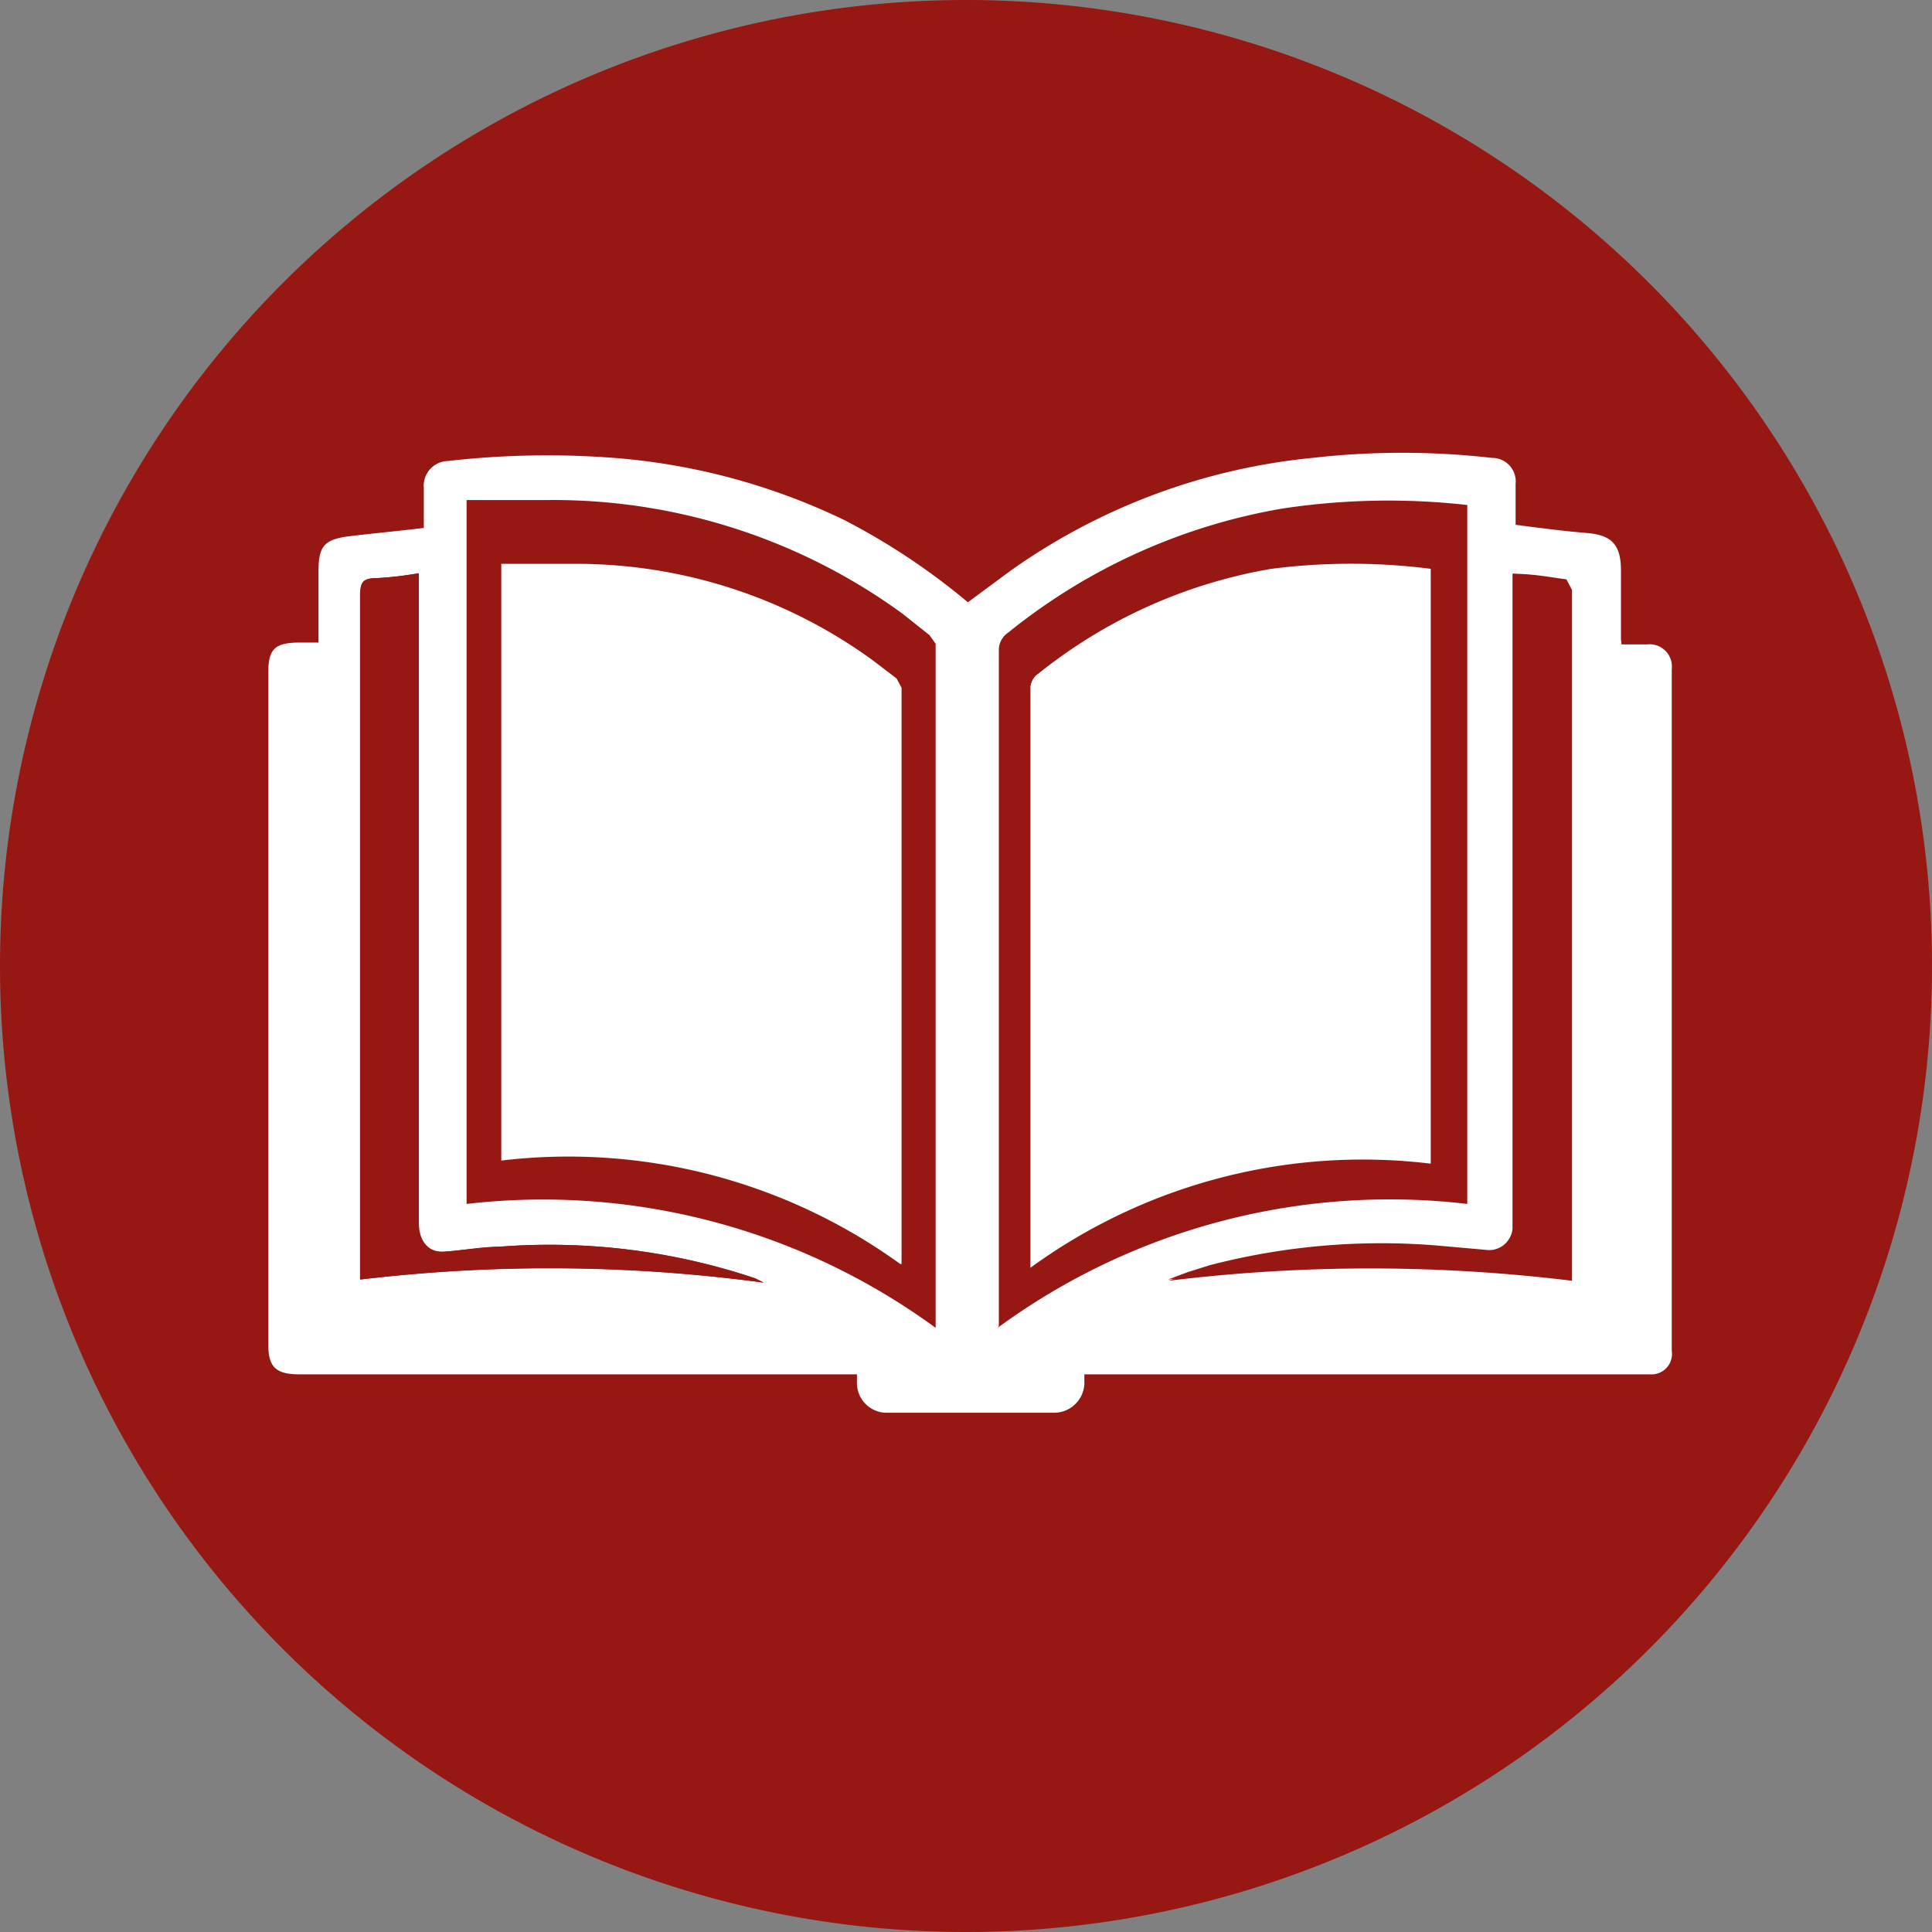 <?xml version="1.0" encoding="UTF-8"?> <svg xmlns="http://www.w3.org/2000/svg" viewBox="0 0 31.18 31.18"><rect x="0" y="0" width="31.18" height="31.18" fill="#808080" stroke="none"/> <defs> <style>.cls-1{fill:#971813;}.cls-2{fill:#fff;}</style> </defs> <title>Книга</title> <g id="Слой_2" data-name="Слой 2"> <g id="Слой_1-2" data-name="Слой 1"> <path class="cls-1" d="M15.59,31.18A15.59,15.59,0,1,0,0,15.59,15.59,15.59,0,0,0,15.59,31.18"></path> <path class="cls-2" d="M6.76,9.25a5.69,5.69,0,0,1-.68.08c-.24,0-.27.09-.27.29,0,3.6,0,7.21,0,10.81v.22a25.78,25.78,0,0,1,6.51.05l-.14-.07a10.44,10.44,0,0,0-4.12-.51c-.29,0-.59.06-.89.08s-.42-.16-.42-.47V9.25Zm17.66,0v10.6a.38.38,0,0,1-.44.34l-.79-.07a11,11,0,0,0-3.66.32l-.35.11-.32.12a26.75,26.75,0,0,1,6.51,0V11.18c0-.55,0-1.11,0-1.66l-.09-.17c-.27,0-.55-.06-.85-.09M15.1,21.39v-11L15,10.25l-.44-.35A9.57,9.57,0,0,0,8.85,8.07c-.44,0-.88,0-1.32,0V19.43a10.73,10.73,0,0,1,7.57,2m1,0a10.7,10.7,0,0,1,7.58-2V8.15a11.42,11.42,0,0,0-3,.06,9.62,9.62,0,0,0-4.41,2,.34.34,0,0,0-.15.3V21.4m10.05-11h.41a.36.36,0,0,1,.4.4v11a.33.33,0,0,1-.35.38c-.21,0-.42,0-.63,0h-8.5l0,.16a.49.49,0,0,1-.49.46c-.9,0-1.79,0-2.69,0a.48.48,0,0,1-.49-.47l0-.15h-9c-.38,0-.5-.12-.5-.48V10.85c0-.38.11-.48.51-.48h.3V9.22c0-.42.1-.52.53-.57s.76-.08,1.17-.13V7.88a.4.4,0,0,1,.39-.44,14.11,14.11,0,0,1,2.68-.05,10.41,10.41,0,0,1,3.71,1,10.83,10.83,0,0,1,2,1.33l.69-.51a10.12,10.12,0,0,1,4.87-1.82,12.79,12.79,0,0,1,2.9,0,.38.38,0,0,1,.38.42c0,.22,0,.43,0,.66.39.05.76.1,1.13.13s.57.14.57.6v1.12"></path> <path class="cls-2" d="M16.63,20.41V20.2c0-3,0-6,0-9.07a.29.29,0,0,1,.13-.26,8.2,8.2,0,0,1,3.76-1.69,10.14,10.14,0,0,1,2.57,0v9.6a9.11,9.11,0,0,0-6.46,1.68"></path> <path class="cls-2" d="M14.53,20.4a9.14,9.14,0,0,0-6.44-1.67V9.1c.38,0,.75,0,1.13,0a8.13,8.13,0,0,1,4.87,1.56l.38.29.08.15v9.3Z"></path> <path class="cls-1" d="M24.42,9.26c.3,0,.58.05.85.09l.09.17c0,.55,0,1.11,0,1.66v9.47a26.75,26.75,0,0,0-6.51,0l.32-.12.35-.11a11,11,0,0,1,3.66-.32l.79.07a.38.38,0,0,0,.44-.34V9.26Z"></path> <path class="cls-1" d="M6.76,9.25V19.73c0,.31.16.49.42.47s.6-.07.89-.08a10.44,10.44,0,0,1,4.12.51l.14.07a25.78,25.78,0,0,0-6.51-.05v-.22c0-3.6,0-7.21,0-10.81,0-.2,0-.29.26-.29a5.62,5.62,0,0,0,.69-.08"></path> </g> </g> </svg> 